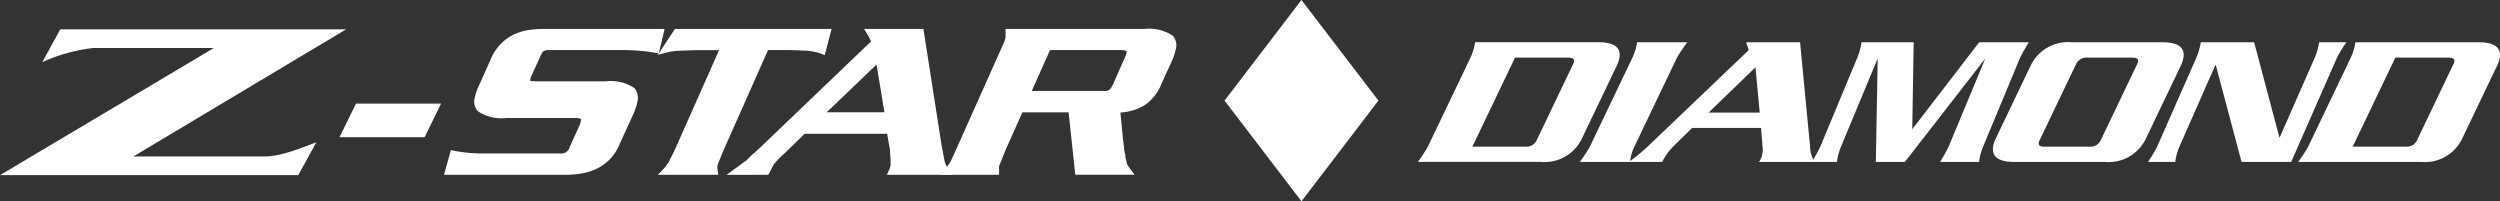<svg xmlns="http://www.w3.org/2000/svg" xmlns:xlink="http://www.w3.org/1999/xlink" width="256.686" height="20.667" viewBox="0 0 256.686 20.667"><rect x="0" y="0" width="256.686" height="20.667" fill="#333333" stroke="none"/><defs><clipPath id="a"><rect width="256.686" height="20.667" fill="none"/></clipPath></defs><g clip-path="url(#a)"><path d="M0,19.285,21.958,6.231H9.562A17.4,17.4,0,0,0,4.347,7.679L6.19,4.311H35.542L13.7,17.364H27.169c1.855,0,4.165-1.056,5.306-1.443l-1.854,3.364Z" transform="translate(0 -1.302)" fill="#fff"/><path d="M83.352,16.061a4.727,4.727,0,0,1-2.178,2.458,6.152,6.152,0,0,1-1.491.533,9.968,9.968,0,0,1-2.028.182H65.317l.7-2.532a15.923,15.923,0,0,0,3.486.343H77.25a1.007,1.007,0,0,0,.558-.112.915.915,0,0,0,.414-.559l1.047-2.312a2.177,2.177,0,0,0,.087-.345.3.3,0,0,0,.029-.1.139.139,0,0,0-.029-.128,1.432,1.432,0,0,0-.516-.085H71.679a4.288,4.288,0,0,1-2.9-.709,1.431,1.431,0,0,1-.318-1.326,5.158,5.158,0,0,1,.367-1.135l1.259-2.8A4.858,4.858,0,0,1,72.227,4.96a5.716,5.716,0,0,1,1.5-.544,10.711,10.711,0,0,1,2.023-.157H87.961l-.595,2.523a15.407,15.407,0,0,0-1.751-.263,18.265,18.265,0,0,0-1.868-.091H76.134a1.073,1.073,0,0,0-.551.091.561.561,0,0,0-.256.293l-.136.295-.857,1.872a2.512,2.512,0,0,0-.164.458.232.232,0,0,0,.007.134c.012.028.078.043.2.043a2.555,2.555,0,0,1,.331.023h7.219a4.363,4.363,0,0,1,2.96.711,1.59,1.59,0,0,1,.273,1.412,2.9,2.9,0,0,1-.107.442c-.038.117-.11.318-.215.605Z" transform="translate(-19.725 -1.286)" fill="#fff"/><path d="M113.9,6.949a6.925,6.925,0,0,0-.754-.279c-.253-.059-.584-.116-.993-.177l-1.711-.064h-2.366l-4.6,10.359-.463,1.122-.114.334a.432.432,0,0,0-.017.078,1.232,1.232,0,0,0,.006.313,3.959,3.959,0,0,0,.086.6H96.755c.3-.3.5-.51.6-.622a1.508,1.508,0,0,0,.237-.29l.267-.366.591-1.168,4.6-10.359h-2.337L99,6.493c-.406.031-.706.061-.9.089q-.348.068-1.344.345L98.515,4.26H114.6Z" transform="translate(-29.219 -1.286)" fill="#fff"/><path d="M123.082,12.814l-.809-4.9-5.116,4.9Zm6.957,6.42h-6.7l.305-.69.069-.244,0-.536-.061-1.1-.294-1.637h-8.474l-2.115,2.059a5.152,5.152,0,0,0-.54.515,4.594,4.594,0,0,0-.463.51,2.68,2.68,0,0,0-.225.392c-.091.184-.217.43-.386.734H106.87l2.049-1.49.474-.477.769-.681L121.708,5.538,121.56,5.2,121,4.26h6.085l1.846,11.824.315,1.682a2.37,2.37,0,0,0,.29.712c.209.3.38.556.5.756" transform="translate(-32.274 -1.286)" fill="#fff"/><path d="M156.1,9.886l1.2-2.715a1.86,1.86,0,0,0,.165-.455.271.271,0,0,0-.024-.2c-.014-.031-.181-.063-.5-.091h-7.335l-1.872,4.2h7.377a1.08,1.08,0,0,0,.541-.087.947.947,0,0,0,.268-.3c.061-.135.121-.252.178-.357m2.187,9.347H152.2l-.686-6.411h-4.74L145,16.782l-.454,1.148-.168.391,0,.912h-5.975l.692-.912c.023-.038.075-.1.148-.19.054-.087.094-.146.117-.177l.529-1.147,4.534-10.136.5-1.134.112-.345.013-.934H159.3a4.386,4.386,0,0,1,2.916.7,1.461,1.461,0,0,1,.312,1.346,5.44,5.44,0,0,1-.321,1.046l-1.183,2.6a4.584,4.584,0,0,1-1.829,2.215,5.558,5.558,0,0,1-2.363.678l.264,2.692.118.959a2.465,2.465,0,0,0,.139.72.776.776,0,0,0,.047.416l.1.454a1.2,1.2,0,0,0,.163.3c.206.286.417.57.63.843" transform="translate(-41.797 -1.286)" fill="#fff"/><path d="M60.371,15.242,58.679,18.69H49.941l1.692-3.448Z" transform="translate(-15.082 -4.603)" fill="#fff"/><path d="M188.024,0l-7.9,10.328,7.9,10.34,7.9-10.34Z" transform="translate(-54.396 0)" fill="#fff"/><path d="M224.51,8.443a.8.8,0,0,0,.088-.249c.045-.269-.161-.4-.615-.4h-5.446l-4.376,9.14h5.447a1.147,1.147,0,0,0,1.15-.653Zm4.467.192-3.566,7.451A4.235,4.235,0,0,1,221.2,18.5H208.558a14.89,14.89,0,0,0,1.034-1.574l4.374-9.14a5.758,5.758,0,0,0,.475-1.573h12.642q2.431,0,2.176,1.573a3.047,3.047,0,0,1-.283.845" transform="translate(-62.983 -1.877)" fill="#fff"/><path d="M243.42,6.217a16.257,16.257,0,0,0-1.057,1.574l-4.374,9.14a4.7,4.7,0,0,0-.451,1.575h-5.154a15.024,15.024,0,0,0,1.033-1.575l4.374-9.14a5.761,5.761,0,0,0,.474-1.574Z" transform="translate(-70.178 -1.877)" fill="#fff"/><path d="M253.028,13.436l-.436-4.647-4.813,4.647Zm5.648,5.069h-5.738a1.139,1.139,0,0,0,.2-.308,2.343,2.343,0,0,0,.181-1.266l-.151-1.92h-7.076l-1.963,1.92a5.875,5.875,0,0,0-1.106,1.574h-3.442a16.727,16.727,0,0,0,1.933-1.574l10.384-9.907-.258-.808h5.531L258.2,16.93a2.924,2.924,0,0,0,.475,1.574" transform="translate(-72.35 -1.877)" fill="#fff"/><path d="M288.8,6.217a18,18,0,0,0-.9,1.574l-3.8,9.14a5.774,5.774,0,0,0-.413,1.575h-4.007a16.141,16.141,0,0,0,.879-1.575l3.725-8.948h-.038l-8.18,10.522h-2.981l.19-10.522h-.04l-3.726,8.948a5.77,5.77,0,0,0-.411,1.575h-2.59a16.345,16.345,0,0,0,.878-1.575l3.8-9.14a7.1,7.1,0,0,0,.431-1.574h5.352l-.144,8.928,6.87-8.928Z" transform="translate(-80.485 -1.877)" fill="#fff"/><path d="M307.967,8.443a.8.8,0,0,0,.089-.249c.043-.269-.163-.4-.616-.4H302.82a1.159,1.159,0,0,0-1.127.653l-3.75,7.835a1,1,0,0,0-.09.268c-.043.257.154.385.594.385h4.617a1.148,1.148,0,0,0,1.152-.653Zm4.467.192-3.568,7.451a4.23,4.23,0,0,1-4.207,2.419h-9.29q-2.453,0-2.2-1.594a3,3,0,0,1,.279-.825l3.566-7.451a4.257,4.257,0,0,1,4.235-2.418h9.287q2.432,0,2.176,1.573a3.162,3.162,0,0,1-.282.845" transform="translate(-88.528 -1.877)" fill="#fff"/><path d="M336.333,6.217a12.693,12.693,0,0,0-.963,1.574l-4.708,10.714h-5.094L322.923,8.56h-.045l-3.689,8.371a5.406,5.406,0,0,0-.427,1.575h-2.8a15.6,15.6,0,0,0,.94-1.575l4.028-9.14a6.478,6.478,0,0,0,.448-1.574h5.48l2.591,9.754h.043l3.594-8.18a6.475,6.475,0,0,0,.447-1.574Z" transform="translate(-95.417 -1.877)" fill="#fff"/><path d="M354,8.443a.818.818,0,0,0,.088-.249c.043-.269-.161-.4-.616-.4h-5.446l-4.375,9.14H349.1a1.15,1.15,0,0,0,1.152-.653Zm4.467.192L354.9,16.086a4.236,4.236,0,0,1-4.21,2.419H338.046a14.719,14.719,0,0,0,1.033-1.574l4.375-9.14a5.734,5.734,0,0,0,.475-1.573h12.642q2.43,0,2.176,1.573a3.235,3.235,0,0,1-.282.845" transform="translate(-102.087 -1.877)" fill="#fff"/></g></svg>